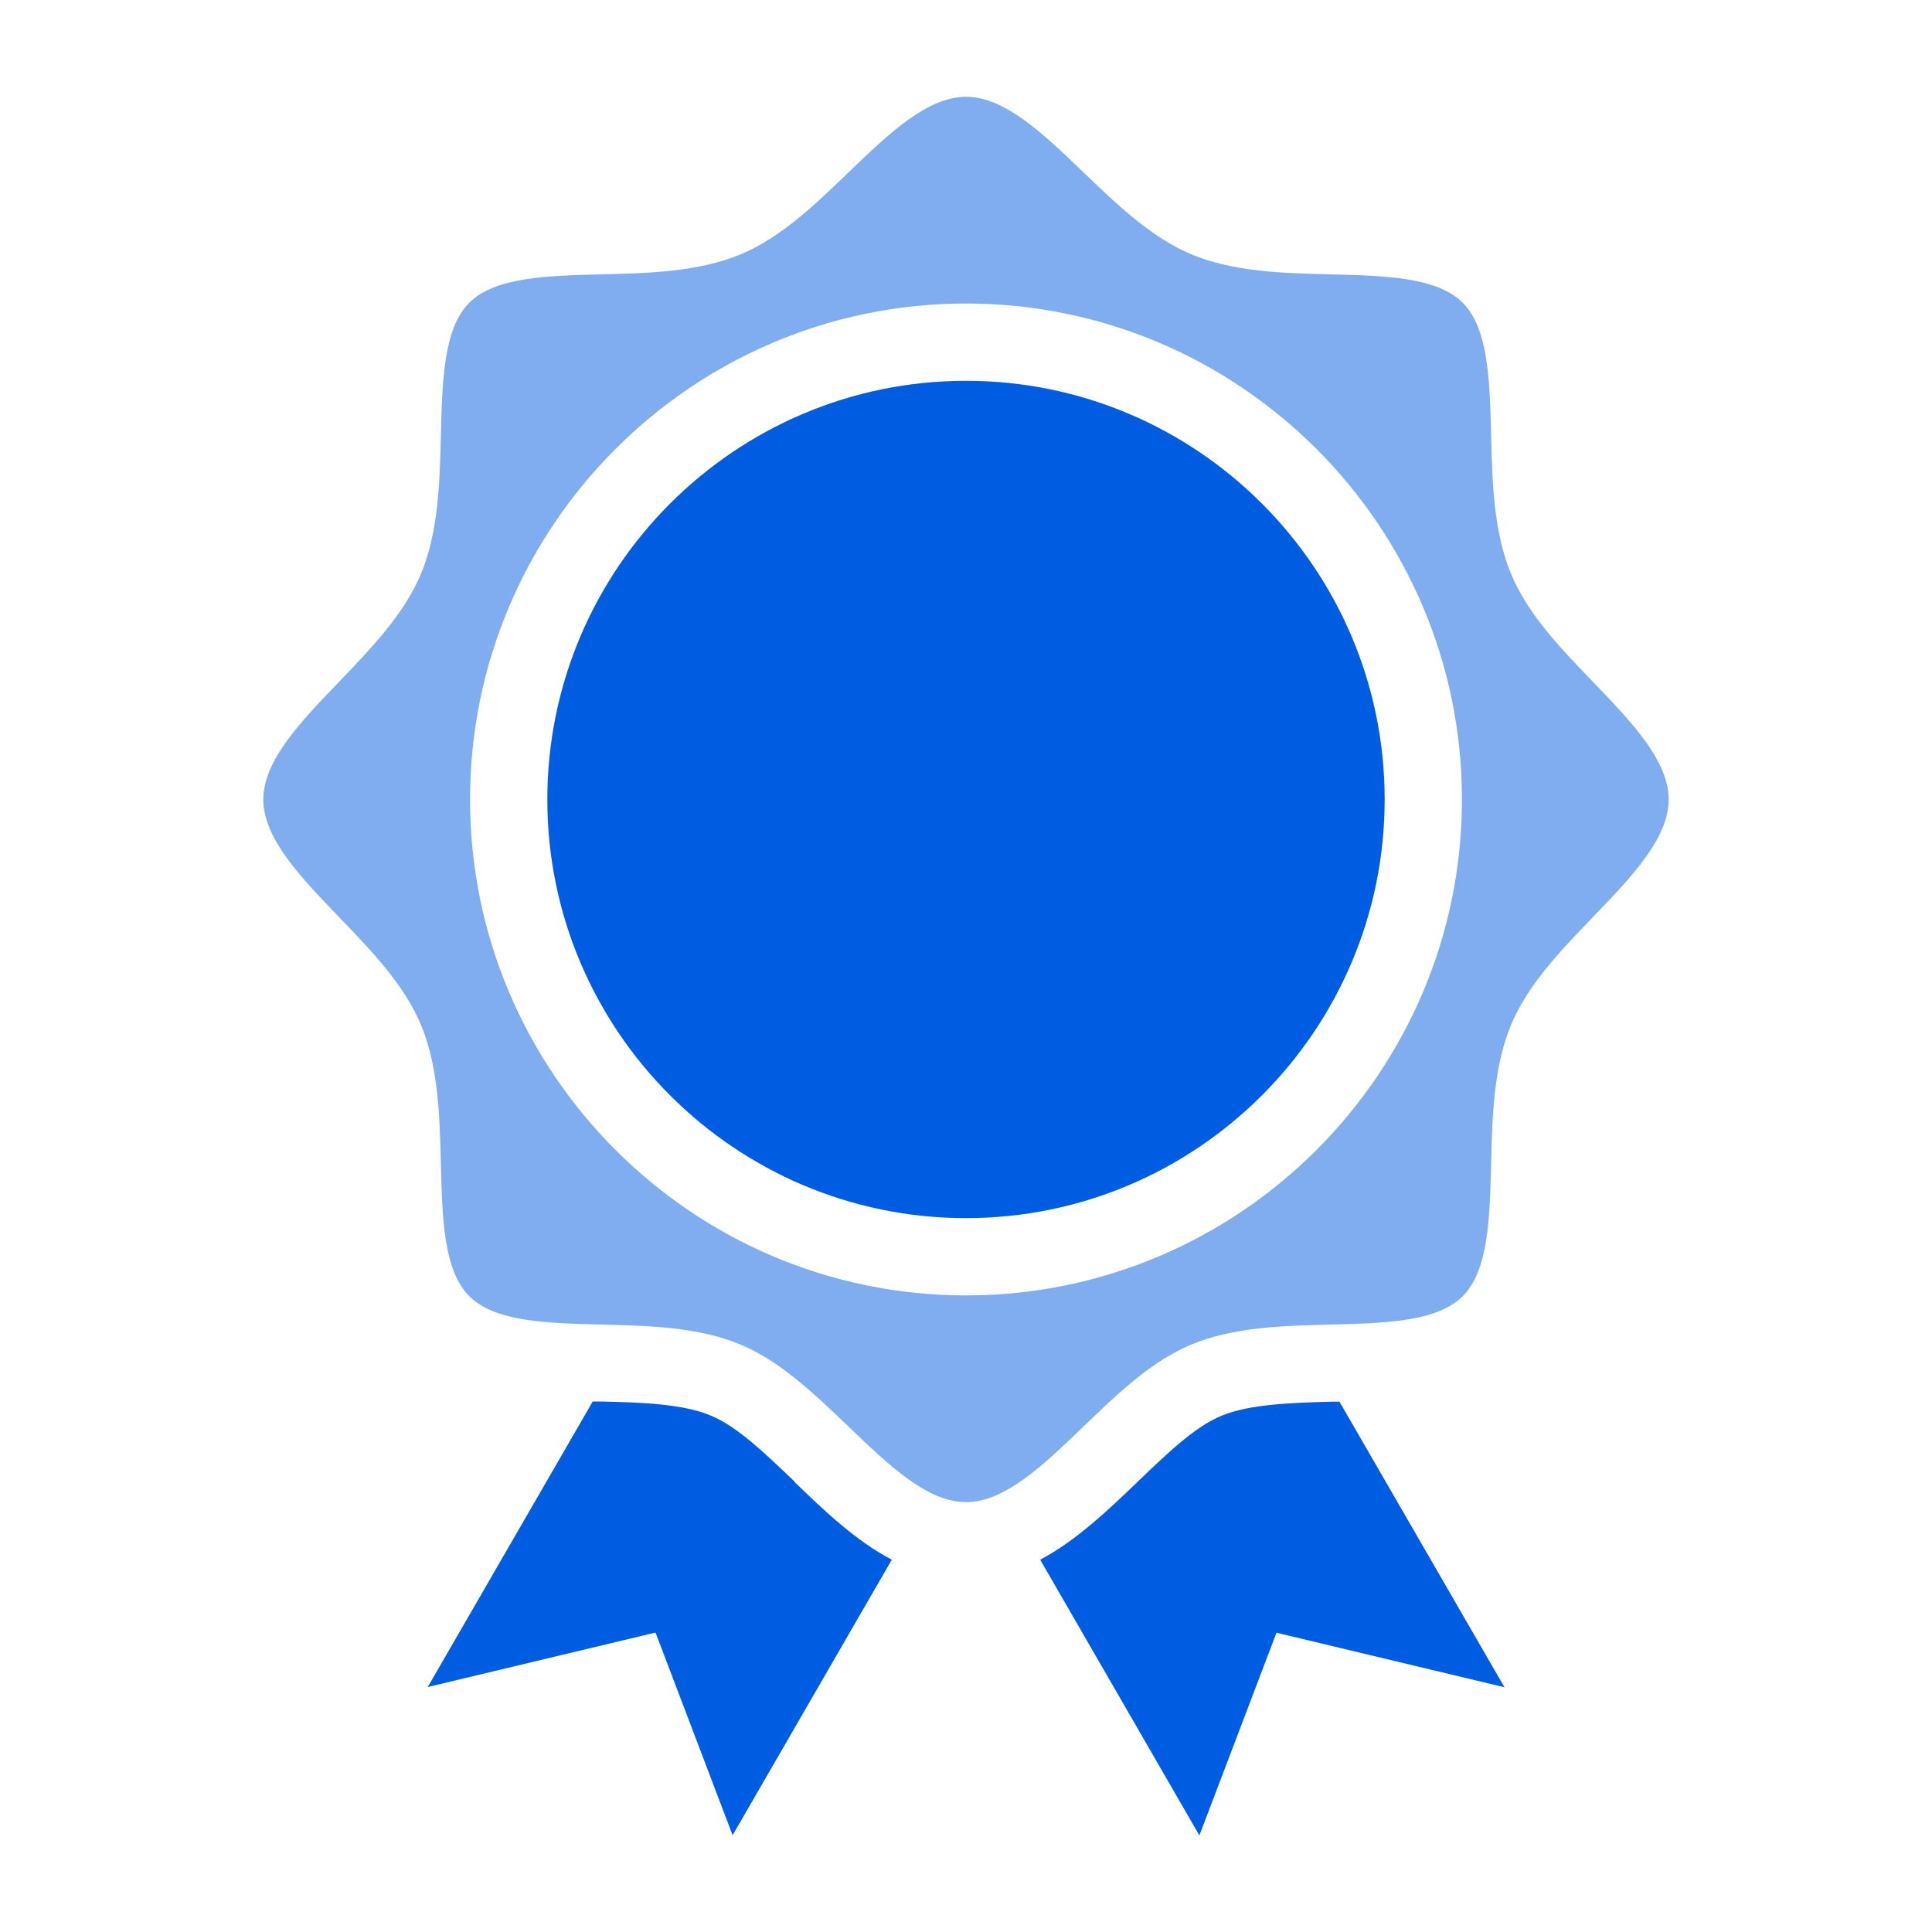 <?xml version="1.0" encoding="UTF-8"?>
<svg xmlns="http://www.w3.org/2000/svg" id="Layer_2" data-name="Layer 2" viewBox="0 0 100 100">
  <defs>
    <style>
      .cls-1 {
        opacity: .5;
      }

      .cls-1, .cls-2 {
        fill: #005ce0;
      }

      .cls-1, .cls-2, .cls-3 {
        stroke-width: 0px;
      }

      .cls-3 {
        fill: #fff;
      }
    </style>
  </defs>
  <g id="Layer_8" data-name="Layer 8">
    <rect class="cls-3" width="100" height="100"></rect>
  </g>
  <g id="certification">
    <g>
      <path class="cls-1" d="M82.44,35.28c-1.66-1.72-3.37-3.5-4.23-5.58-.9-2.17-.97-4.71-1.03-7.16-.07-2.85-.14-5.54-1.47-6.87-1.33-1.33-4.02-1.4-6.87-1.47-2.46-.06-5-.13-7.16-1.03-2.07-.86-3.85-2.57-5.58-4.23-2.1-2.02-4.09-3.93-6.1-3.93s-4,1.91-6.1,3.93c-1.72,1.66-3.5,3.37-5.58,4.23-2.17.9-4.71.97-7.16,1.03-2.85.07-5.54.14-6.87,1.47-1.33,1.33-1.4,4.02-1.47,6.87-.06,2.46-.13,5-1.03,7.16-.86,2.07-2.57,3.85-4.23,5.58-2.02,2.1-3.93,4.09-3.93,6.1s1.91,4,3.93,6.1c1.66,1.72,3.37,3.5,4.23,5.57.9,2.17.97,4.71,1.03,7.17.07,2.85.14,5.54,1.47,6.87,1.33,1.33,4.02,1.4,6.87,1.47,2.46.06,5,.13,7.16,1.03,2.07.86,3.85,2.58,5.58,4.23,2.1,2.02,4.09,3.93,6.1,3.93s4-1.91,6.1-3.93c1.72-1.66,3.5-3.37,5.57-4.23,2.17-.9,4.71-.97,7.17-1.03,2.85-.07,5.54-.14,6.87-1.47,1.33-1.33,1.4-4.02,1.47-6.87.06-2.46.13-5,1.03-7.17.86-2.07,2.57-3.85,4.23-5.57,2.02-2.1,3.93-4.09,3.93-6.1s-1.91-4-3.93-6.1ZM50,67.05c-14.15,0-25.67-11.52-25.67-25.67s11.52-25.67,25.67-25.67,25.67,11.52,25.67,25.67-11.52,25.67-25.67,25.67Z"></path>
      <path class="cls-2" d="M50,19.71c-11.95,0-21.67,9.72-21.67,21.67s9.72,21.67,21.67,21.67,21.67-9.72,21.67-21.67-9.72-21.67-21.67-21.67Z"></path>
      <path class="cls-2" d="M77.86,87.33l-11.79-2.82-3.99,10.49-8.24-14.27c1.88-1,3.52-2.57,5.04-4.03,1.52-1.46,2.96-2.85,4.34-3.42,1.48-.61,3.64-.67,5.73-.73.13,0,.25,0,.38,0l8.54,14.78Z"></path>
      <path class="cls-2" d="M41.12,76.7c1.51,1.46,3.15,3.04,5.04,4.03l-8.24,14.26-3.99-10.49-11.79,2.82,8.54-14.78c.13,0,.25,0,.38,0,2.09.05,4.25.11,5.73.73,1.38.57,2.81,1.96,4.34,3.42Z"></path>
    </g>
  </g>
</svg>
